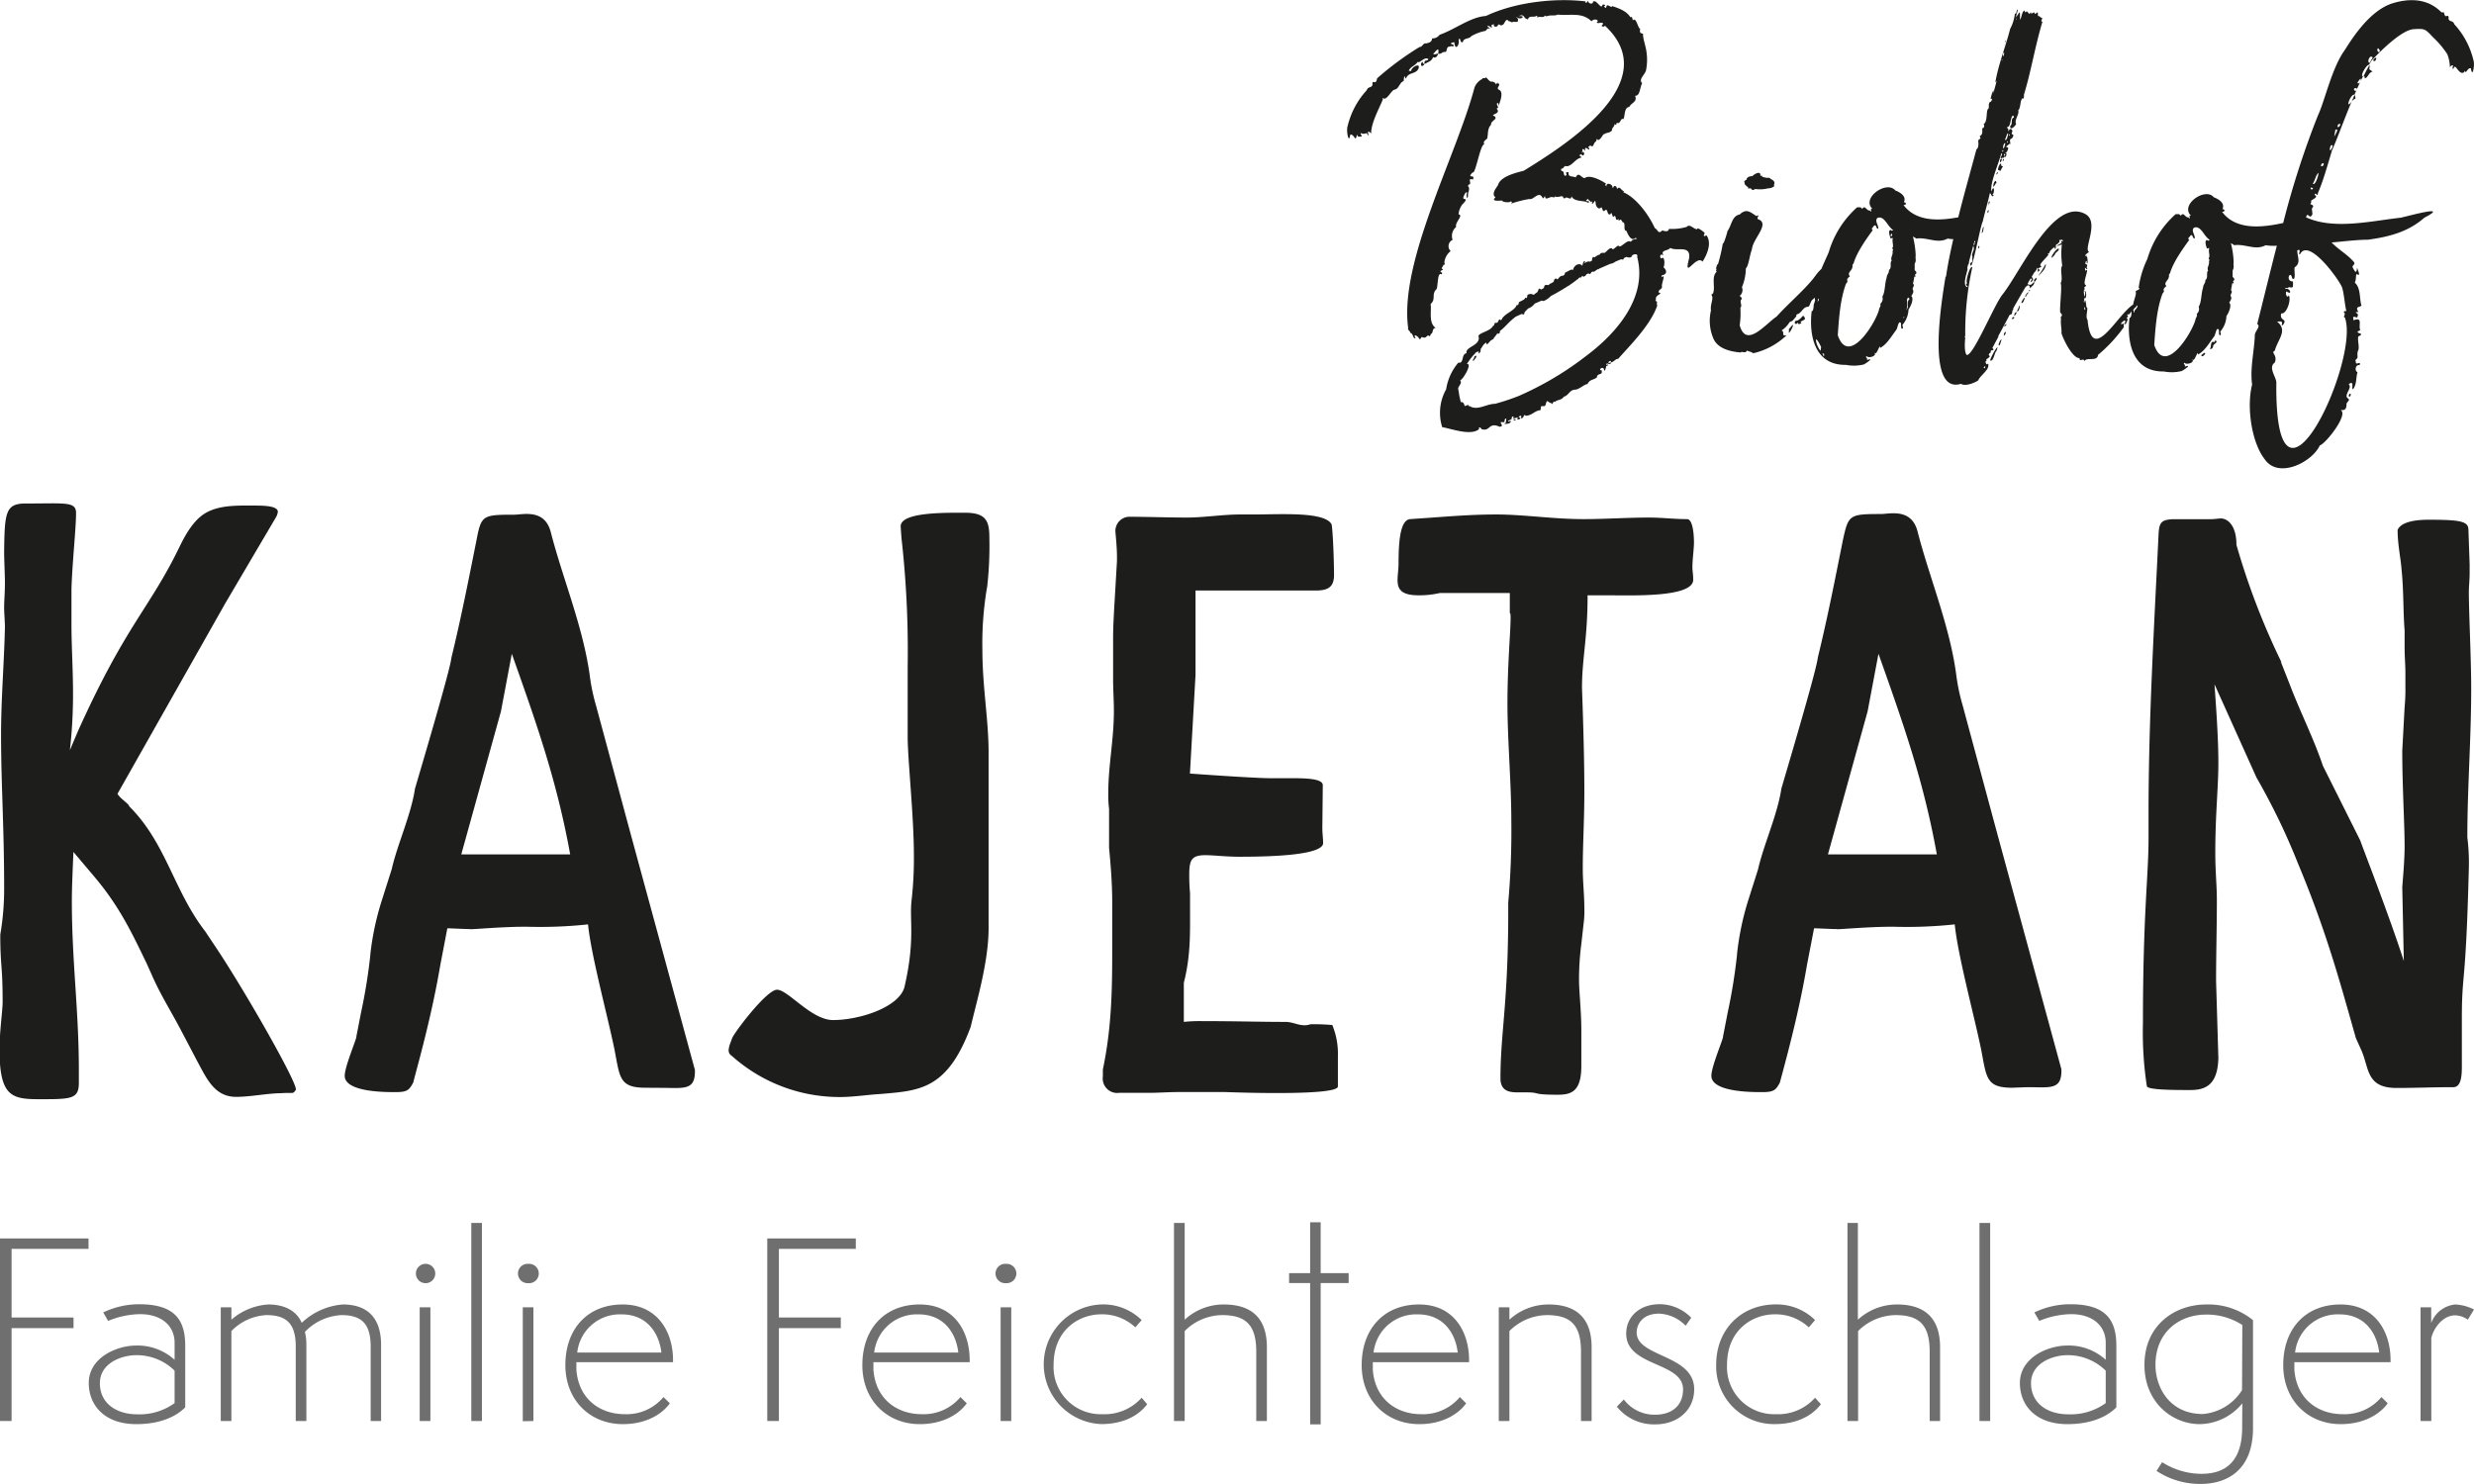 <svg id="Ebene_1" data-name="Ebene 1" xmlns="http://www.w3.org/2000/svg" viewBox="0 0 442.1 265.27"><defs><style>.cls-1{fill:#1d1d1b;}.cls-2{fill:#706f6f;}</style></defs><path class="cls-1" d="M13.9,130.76c8.62-19.18,12.82-21.92,18.21-33.08,1.27-2.62,2.72-4.88,4.66-6,2.59-1.47,5.86-1.31,8.88-1.31,1.94,0,4,.14,4,1.12a2.63,2.63,0,0,1-.42,1.11l-8.95,15.2L21,141.88c.41.84,2.08,1.81,2.08,2.23,6.67,6.67,7.9,15,13.6,22.38l2.22,3.33c5.15,7.79,14.49,24.16,13.95,25s-.46.41-2.66.59c-2.27,0-5.45.65-8,.65-3.89,0-5.28-3.33-6.95-6.39l-2.92-5.56c-1.67-3.2-3.62-6.26-5.14-9.73l-1-2.23c-2.5-5.14-4.72-10-9.31-15.43l-3.75-4.44c-.14,3.47-.28,6.39-.28,8.75,0,10.85,1.25,19.6,1.25,30.17v2.36c0,2.92-1.39,2.92-7.09,2.92-5,0-7.09-.56-7.09-9,0-2.91.56-6.95.56-8.33,0-6.68-.42-6.4-.42-12.1a47.94,47.94,0,0,0,.69-8.48c0-10.84-.55-18.35-.55-27.24,0-6.54.55-12.79.69-19.19,0-1.11-.14-2.5-.14-3.61s.14-2.64.14-4.31-.14-3.89-.14-5.7C.83,91.56,1,90,4.59,90c7.09,0,9-.39,9,1.7,0,2.78-.68,8.9-.82,13.62v6.12c0,4.17.28,8.06.28,12.65a87.93,87.93,0,0,1-.56,10Z"/><path class="cls-1" d="M115.37,194.43c-4.72,0-4.59-1.81-5.56-6.82-1.25-6.11-4.17-16.82-4.73-22.38a80.15,80.15,0,0,1-11,.42c-4.86,0-10.14.56-10.14.42-.84,0-3.48-.14-4-.14l-1.25,6.53c-1.11,6.54-2.64,12.79-4.31,19l-.55,2.08c-.7,1.25-1,1.67-3.06,1.67-1.25,0-9.17.14-9.17-2.92,0-1.67,2.22-6.81,2.08-7l.84-4.31a99,99,0,0,0,1.66-10.29v-.13a50,50,0,0,1,2-9.46l1.81-5.7c1-4.44,3.47-9.73,4.17-14.45,6-20.3,6.39-22.52,6.53-23.49,1.67-6.82,3.06-13.91,4.45-20.86C86,92.12,86.18,92,91.88,92c1.53,0,5.42-1.11,6.53,3.06,2.09,8.2,5.84,17.09,7,25.85a34.9,34.9,0,0,0,1.12,5.28l6.11,22.66,11.54,42.4v.28c0,3.47-2.09,2.92-6.12,2.92ZM89.52,127.15l-7.09,25.57h19.46c-2.37-13.06-5.84-22.93-10.43-35.86Z"/><path class="cls-1" d="M130.8,185.67c0-.56,6.11-8.76,8.06-8.76s6.12,5.42,10,5.42c4.86,0,11.95-2.36,12.79-6,1.94-8.47.83-11.95,1.25-15.42a65.72,65.72,0,0,0,.41-8.07c0-7-1.11-17.09-1.11-21.13V119.08a180.24,180.24,0,0,0-1.11-22.93l-.14-2c-.14-2.64,7.92-2.5,11.54-2.5,3.89,0,4.31,1.67,4.31,4.59a65,65,0,0,1-.42,8.89V105a59.53,59.53,0,0,0-.83,11.12c0,6.68,1.11,12.52,1.11,18.35v31.42c0,6-2.09,12.93-3.2,17.65-4.17,11.26-9.17,11.4-16,12-2.51.14-4.87.55-7.37.55a28.86,28.86,0,0,1-19.32-7.36,1.14,1.14,0,0,1-.56-1.12,4.37,4.37,0,0,1,.28-1.11Z"/><path class="cls-1" d="M213.64,120.61l-1,17.66c3.75.28,12,.83,14.32.83h4c2.78,0,5.42.14,5.42,1.25L236.3,148c0,1,.14,1.81.14,2.78-.28,2.22-10.57,2.36-15,2.36-2.37,0-4.59-.28-6-.28-2.36,0-2.92.7-2.92,3.34a33.78,33.78,0,0,0,.14,3.47v2.65c0,4.3.14,8.47-1.11,13.34v7a25.41,25.41,0,0,1,3.19-.14c6.68,0,10,.14,15,.14,1.53,0,2.78,1,4.44.42a37.63,37.63,0,0,1,3.9.14,13.48,13.48,0,0,1,1,5.56v5.42c0,1.8-20,1-20.16,1h-8.34c-1.8,0-3.47.14-5.28.14H200a2.58,2.58,0,0,1-2.92-2.92v-1.25c1.67-7.92,1.67-15.15,1.67-22.24v-7.79c0-3.19-.28-6.67-.56-9.59v-6.95a20.33,20.33,0,0,1-.14-2.92c0-4.86,1-9.45,1-14.59,0-2-.14-3.76-.14-5.7v-7.09c0-2.36.14-4.59.28-7l.41-7v-.84c0-1.25-.14-2.92-.28-4.44a2.54,2.54,0,0,1,2.37-2.65c3.19,0,7.09.14,10.42.14,3.06,0,6.4-.55,9.46-.55h2.5c4.72,0,12.79-.56,13.9,1.81.28,1.94.42,7.36.42,9,0,2.09-1,2.78-3.2,2.78H213.64Z"/><path class="cls-1" d="M257.29,106a16.35,16.35,0,0,1-3.76.41c-5,0-3.61-2.78-3.61-5.69,0-3.9.28-7.79,2.08-7.93l4-.28c3.76-.27,7.37-.55,11.4-.55,4.87,0,10.15.83,15.57.83,3.89,0,7.79-.28,11.68-.28,2.36,0,4.45.28,6.81.28,1.11,0,1.25,3.06,1.25,4.17s-.28,3.06-.28,4.45c0,.7.14,1.11.14,2.22,0,3.2-11,2.78-15,2.78H283.7c0,7.79-1,11.26-1,16.55.28,7.78.42,13.62.42,18.48,0,5.29-.28,9.46-.28,13.77,0,2.5.28,4.72.28,7.09A16.75,16.75,0,0,1,283,165l-.42,3.75a49.13,49.13,0,0,0-.41,6.39c0,2.09.41,5.56.41,9v6.39c0,4.45-1.66,5.15-4.17,5.15-4.86,0-3.05-.42-5.56-.42h-1.66c-1.53,0-3.06-.28-3.06-2.5,0-8.2,1.39-13.35,1.39-29.89v-1.53a145.74,145.74,0,0,0,.55-14.73c0-6.54-.69-14.46-.69-20.85,0-6.81.56-12.93.56-15.16,0-.69,0-1-.14-1V106Z"/><path class="cls-1" d="M359.59,194.43c-4.72,0-4.59-1.81-5.56-6.82-1.25-6.11-4.17-16.82-4.72-22.38a80.33,80.33,0,0,1-11,.42c-4.86,0-10.14.56-10.14.42-.84,0-3.48-.14-4-.14l-1.26,6.53c-1.11,6.54-2.64,12.79-4.3,19l-.56,2.08c-.7,1.25-1,1.67-3.06,1.67-1.25,0-9.17.14-9.17-2.92,0-1.67,2.22-6.81,2.08-7l.84-4.31a99,99,0,0,0,1.66-10.29v-.13a50,50,0,0,1,1.95-9.46l1.81-5.7c1-4.44,3.47-9.73,4.17-14.45,6-20.3,6.39-22.52,6.53-23.49,1.67-6.82,3.06-13.91,4.45-20.86,1-4.58,1.11-4.72,6.81-4.72,1.53,0,5.42-1.11,6.53,3.06,2.09,8.2,5.84,17.09,6.95,25.85a34.9,34.9,0,0,0,1.12,5.28l6.11,22.66,11.54,42.4v.28c0,3.47-2.09,2.92-6.12,2.92Zm-25.85-67.28-7.09,25.57h19.46c-2.36-13.06-5.84-22.93-10.43-35.86Z"/><path class="cls-1" d="M441.32,100.87v1.39c0,1.67-.14,2.37-.14,3.62,0,3.75.42,11.81.42,17.24,0,8.89-.69,17.79-.69,26.55a36.39,36.39,0,0,1,.27,5.42c-.55,21.82-1.25,18.35-1.25,27v8.48c0,1.81-.14,3.76-1.53,3.76-3.75,0-6.53.14-10.14.14-5.42,0-4.87-3.48-6.26-6.68l-1-2.22c-2.78-9.73-5.14-18.77-10.43-31.42A117.53,117.53,0,0,0,403.24,139l-7.51-16.68c.14,2.23.69,9,.69,14,0,4.45-.55,9.18-.55,16.13,0,3.47.28,5.7.28,8.48,0,4.72-.14,9.59-.14,14.45l.41,13.76c-.13,4.73-2.22,5.7-5,5.7s-7.65,0-7.78-.69a63.93,63.93,0,0,1-.7-11.26c0-19.74,1-26.14,1-33.08v-4.45c0-16.68,1-33.37,1.81-50.19.14-1.8.56-2.22,2.36-2.36h6.68c1,0,1.66-.14,2.08-.14,1.11,0,2.78,1.12,2.78,4.73a129.06,129.06,0,0,0,8.06,21l-.14-.14,1.53,3.89c1.95,5.15,4.31,9.73,6,14.74l6.67,13.34c.42,1.25,5.15,13.35,7.79,21.55l-.28-13.21c.14-1.81.42-4.86.42-7.36,0-3.9-.42-10.57-.42-17l.42-7.79a33.58,33.58,0,0,0,.14-3.75v-2.5c0-1.39-.14-2.78-.14-4.45v-3.06c-.28-3.34-.14-7.09-.56-11-.14-1.95-.69-4.31-.69-6.95.69-1.53,3.47-1.81,5.56-1.81,5.56,0,7,.28,7.09,1.67Z"/><path class="cls-2" d="M0,254V221.37H15.82v1.86H2.07V235.5H13.14v1.9H2.07V254Z"/><path class="cls-2" d="M31.2,240c0-2.9-2.2-5.1-6.18-5.1a15.34,15.34,0,0,0-5.7,1.21l-.87-1.52a14.84,14.84,0,0,1,6.48-1.46c6.53,0,8.17,3.06,8.17,7.43v11c-2,2-5.1,3-8.73,3-5.83,0-8.51-3.5-8.51-7.35,0-4.54,5-6.7,8.47-6.7a9.85,9.85,0,0,1,6.87,2.55Zm0,5a9.66,9.66,0,0,0-6.78-2.77c-2.86,0-6.57,1.51-6.57,5,0,3.76,3.15,5.57,6.61,5.57a10.68,10.68,0,0,0,6.74-2Z"/><path class="cls-2" d="M66.24,254V240.73c0-3.85-1.38-5.66-5.22-5.66a9.67,9.67,0,0,0-6.53,3,9.77,9.77,0,0,1,.26,2.33V254h-1.9V240.73c0-3.85-1.38-5.66-5.23-5.66a9.39,9.39,0,0,0-6.27,2.85V254h-1.9V233.68h1.9v2.21a11.13,11.13,0,0,1,6.57-2.72c2.77,0,5,1,6,3.28a12,12,0,0,1,7.35-3.28c4,0,6.83,2,6.83,7.25V254Z"/><path class="cls-2" d="M75.92,229.36a1.73,1.73,0,0,1,0-3.45,1.73,1.73,0,1,1,0,3.45ZM75,254V233.68h1.91V254Z"/><path class="cls-2" d="M84.22,254V218.6h1.9V254Z"/><path class="cls-2" d="M94.42,229.36a1.73,1.73,0,1,1,0-3.45,1.73,1.73,0,1,1,0,3.45Zm-1,24.68V233.68h1.9V254Z"/><path class="cls-2" d="M119.7,250.84c-1.6,2.2-4.58,3.72-8.39,3.72-5.87,0-10.28-4.28-10.28-10.55,0-6.44,3.93-10.84,10.24-10.84s9,5,9,9.93v.39H103c0,.56,0,1.13,0,1.34.39,5.27,4.24,7.95,8.64,7.95a8.58,8.58,0,0,0,6.92-3.06Zm-1.51-9.08c-.44-3.67-2.73-6.82-7.09-6.82a7.66,7.66,0,0,0-7.74,5.7,8,8,0,0,0-.21,1.12Z"/><path class="cls-2" d="M137.11,254V221.37h15.82v1.86H139.19V235.5h11.06v1.9H139.19V254Z"/><path class="cls-2" d="M172.76,250.84c-1.6,2.2-4.58,3.72-8.38,3.72-5.88,0-10.28-4.28-10.28-10.55,0-6.44,3.93-10.84,10.24-10.84s8.94,5,8.94,9.93v.39h-17.2c0,.56,0,1.13,0,1.34.38,5.27,4.23,7.95,8.64,7.95a8.55,8.55,0,0,0,6.91-3.06Zm-1.51-9.08c-.43-3.67-2.72-6.82-7.09-6.82a7.65,7.65,0,0,0-7.73,5.7,7.94,7.94,0,0,0-.22,1.12Z"/><path class="cls-2" d="M179.76,229.36a1.73,1.73,0,1,1,0-3.45,1.73,1.73,0,1,1,0,3.45ZM178.81,254V233.68h1.9V254Z"/><path class="cls-2" d="M205,251c-1.9,2.51-5,3.55-8.17,3.55a10.7,10.7,0,0,1,.13-21.39,9.77,9.77,0,0,1,7.05,2.8l-1.13,1.3a8.65,8.65,0,0,0-6.09-2.33c-4,0-8.51,2.81-8.51,9a8.42,8.42,0,0,0,8.73,8.85,8.86,8.86,0,0,0,7-2.94Z"/><path class="cls-2" d="M224.49,254V241.59c0-4.71-1.82-6.52-6.1-6.52a9.58,9.58,0,0,0-6.69,2.85V254h-1.91V218.6h1.91v17.29a10.26,10.26,0,0,1,7-2.72c4.88,0,7.69,2.37,7.69,7.64V254Z"/><path class="cls-2" d="M234.12,254.6V229.34h-3.76v-1.77h3.76v-9.09H236v9.09H241v1.77H236V254.6Z"/><path class="cls-2" d="M262,250.84c-1.6,2.2-4.58,3.72-8.38,3.72-5.88,0-10.29-4.28-10.29-10.55,0-6.44,3.94-10.84,10.25-10.84s8.94,5,8.94,9.93v.39h-17.2c0,.56,0,1.13,0,1.34.38,5.27,4.23,7.95,8.64,7.95a8.55,8.55,0,0,0,6.91-3.06Zm-1.51-9.08c-.43-3.67-2.72-6.82-7.09-6.82a7.65,7.65,0,0,0-7.73,5.7,6.73,6.73,0,0,0-.22,1.12Z"/><path class="cls-2" d="M282.52,254V241.59c0-4.71-1.81-6.52-6.09-6.52a9.59,9.59,0,0,0-6.7,2.85V254h-1.9V233.68h1.9v2.21a10.31,10.31,0,0,1,7-2.72c4.88,0,7.69,2.37,7.69,7.64V254Z"/><path class="cls-2" d="M290.17,250.15a6.84,6.84,0,0,0,5.66,2.72c2.85,0,4.93-1.56,4.93-4.54,0-4.92-10.16-4-10.16-9.94,0-3,2.34-5.27,6-5.27a7.92,7.92,0,0,1,5.62,2.42l-1,1.43a6.94,6.94,0,0,0-4.75-2.16c-3,0-4,1.94-4,3.37,0,4.45,10.28,3.89,10.28,10.15,0,3.76-3,6.27-6.95,6.27a8.51,8.51,0,0,1-6.87-3.16Z"/><path class="cls-2" d="M325.39,251c-1.9,2.51-5,3.55-8.17,3.55a10.32,10.32,0,0,1-10.54-10.63c0-6.23,4.4-10.76,10.67-10.76a9.76,9.76,0,0,1,7,2.8l-1.12,1.3a8.69,8.69,0,0,0-6.09-2.33c-4,0-8.52,2.81-8.52,9a8.42,8.42,0,0,0,8.73,8.85,8.83,8.83,0,0,0,7-2.94Z"/><path class="cls-2" d="M344.83,254V241.59c0-4.71-1.81-6.52-6.09-6.52a9.63,9.63,0,0,0-6.7,2.85V254h-1.9V218.6H332v17.29a10.31,10.31,0,0,1,7-2.72c4.88,0,7.69,2.37,7.69,7.64V254Z"/><path class="cls-2" d="M353.73,254V218.6h1.91V254Z"/><path class="cls-2" d="M376.29,240c0-2.9-2.2-5.1-6.18-5.1a15.34,15.34,0,0,0-5.7,1.21l-.87-1.52a14.84,14.84,0,0,1,6.48-1.46c6.53,0,8.17,3.06,8.17,7.43v11c-2,2-5.1,3-8.73,3-5.83,0-8.51-3.5-8.51-7.35,0-4.54,5-6.7,8.47-6.7a9.83,9.83,0,0,1,6.87,2.55Zm0,5a9.66,9.66,0,0,0-6.78-2.77c-2.86,0-6.57,1.51-6.57,5,0,3.76,3.15,5.57,6.61,5.57a10.68,10.68,0,0,0,6.74-2Z"/><path class="cls-2" d="M400.7,250.84a10,10,0,0,1-7.6,3.72c-4.84,0-9.89-3.81-9.89-10.59,0-7.09,5.4-10.8,11.06-10.8a12.7,12.7,0,0,1,8.34,2.8v19.28c0,7.73-4.84,10-9.38,10a14.14,14.14,0,0,1-7.86-2.33l1-1.56a13.08,13.08,0,0,0,7,2.08c3,0,7.3-1,7.3-8.26Zm0-14a11.57,11.57,0,0,0-6.52-1.86c-4.58,0-9,3-9,9,0,4,2.51,8.77,8.47,8.77a9.16,9.16,0,0,0,7-4.28Z"/><path class="cls-2" d="M426.68,250.84c-1.6,2.2-4.59,3.72-8.39,3.72-5.87,0-10.28-4.28-10.28-10.55,0-6.44,3.93-10.84,10.24-10.84s8.94,5,8.94,9.93v.39H410c0,.56,0,1.13,0,1.34.39,5.27,4.23,7.95,8.64,7.95a8.59,8.59,0,0,0,6.92-3.06Zm-1.52-9.08c-.43-3.67-2.72-6.82-7.08-6.82a7.65,7.65,0,0,0-7.74,5.7,8,8,0,0,0-.21,1.12Z"/><path class="cls-2" d="M432.55,254V233.68h1.9v2.81a5.09,5.09,0,0,1,4.32-3.32,8.29,8.29,0,0,1,3.33.9L441,235.89a4.1,4.1,0,0,0-2.25-.78c-2.38,0-4,2.59-4.28,4.11V254Z"/><path class="cls-1" d="M364.37,49.13c-.07,0-.07.07-.07.14.49-.47,1.41-1.36,1.26-2.11A17.45,17.45,0,0,1,364.37,49.13Z"/><path class="cls-1" d="M362.61,52.08a.15.15,0,0,1,.14-.14C362.81,51.62,362.38,52,362.61,52.08Z"/><path class="cls-1" d="M362.05,53.07c-.07-.36.44-.52.42-.85C362.29,52.25,361.62,53.08,362.05,53.07Z"/><path class="cls-1" d="M367.18,45.55c.09-.52.9-.69.7-1.13C367.2,44.44,365.79,47.17,367.18,45.55Z"/><path class="cls-1" d="M357.13,61.57c.17.69.48-.72.56-.91C357.31,60.82,357.29,61.27,357.13,61.57Z"/><path class="cls-1" d="M358.19,8v.14C358.26,8,358.26,8,358.19,8Z"/><path class="cls-1" d="M358.11,60c.2-.1.29-.39.36-.63C358.22,59.19,358,59.83,358.11,60Z"/><path class="cls-1" d="M355.66,64.45c.64.17.71-1.44,1.12-1.75C357.52,60.66,355.5,64.21,355.66,64.45Z"/><path class="cls-1" d="M358.33,7.6V7.46C358.16,7.61,358.37,7.76,358.33,7.6Z"/><path class="cls-1" d="M361.28,54.19c.38-.12.38-.63.56-.84C361.91,52.82,361,54.16,361.28,54.19Z"/><path class="cls-1" d="M358.11,58.34c.21,0,.47-.2.43-.42A.87.87,0,0,0,358.11,58.34Z"/><path class="cls-1" d="M360.86,54.61a7.06,7.06,0,0,1-.43,1C360.7,55.92,361.07,54.7,360.86,54.61Z"/><path class="cls-1" d="M360.08,56.37c.09-.15.26-.3.28-.49C360.21,55.43,359.68,56.71,360.08,56.37Z"/><path class="cls-1" d="M359.52,56.93c.07.07.07.07.07.14C360.2,56.88,359.91,56.3,359.52,56.93Z"/><path class="cls-1" d="M358.4,7.25a.26.26,0,0,0-.07.21C358.39,7.47,358.53,7.24,358.4,7.25Z"/><path class="cls-1" d="M357.06,30.44c.19-.07.23-.13.28.14.29,0,.3-.69.63-.77-.09-.1-.34-.13-.35-.21C357.65,28.55,356.9,30.1,357.06,30.44Z"/><path class="cls-1" d="M357.55,29l.21-.56C357.43,28.14,357.25,29.05,357.55,29Z"/><path class="cls-1" d="M358.11,28.4c-.13,0-.34.28-.21.35S358.13,28.57,358.11,28.4Z"/><path class="cls-1" d="M356.22,33.39c.23-.14.27-.54.56-.7C356.6,31.71,356.06,33.1,356.22,33.39Z"/><path class="cls-1" d="M353.69,44.21c0-.07,0-.07.07-.07a1.28,1.28,0,0,1-.14-.21C353.49,44,353.4,44.77,353.69,44.21Z"/><path class="cls-1" d="M357,30.79c-.05-.24-.21.24-.28.35C356.86,31.27,357,31,357,30.79Z"/><path class="cls-1" d="M354.46,40.49c-.23.29-.19.78-.35,1.12C354.35,41.79,354.52,40.76,354.46,40.49Z"/><path class="cls-1" d="M355.16,38c.08.24.27-.3.21-.42C355.13,37.57,355.18,37.8,355.16,38Z"/><path class="cls-1" d="M355.37,36.06v.63C355.45,36.49,355.74,35.79,355.37,36.06Z"/><path class="cls-1" d="M263.45,63.82c0,.32-.42.46-.14.77,0-.3.64-.63.49-1C263.65,63.59,263.44,63.67,263.45,63.82Z"/><path class="cls-1" d="M257.62,49.06c.22-.42,0-.21-.22-.56-.08-.13.52-.16.43-.42-.49,0,.1-.46.07-.7.4-.1.25-.2.21-.5a3,3,0,0,1,1.12-2,1.22,1.22,0,0,1,.35-2,2.09,2.09,0,0,1,.64-2.32c-.33-.74,1.39-2.08.42-2.25a3.5,3.5,0,0,1,.59-1.65c.17-.26,1.1-1,.47-1.1a.22.22,0,0,1-.21-.12.34.34,0,0,1,0-.14,3.11,3.11,0,0,1,.31-.7.4.4,0,0,1,.16-.18.16.16,0,0,1,.21,0,1.41,1.41,0,0,0,0,1c.21-.19.14-.53.17-.81s.26-.68.16-1c0-.12-.1-.21-.13-.33-.11-.37.24-.21.32-.41s0-.26,0-.4-.1-.28,0-.39.54,0,.53,0c.45-1.08-1.22,0-.07-1.27.53.48,1.38-5.19,2.11-5-.35-.52.26-.77.49-1.05.22-.76,0-1.78.7-2.46-.12-.75,1.46-1,.49-1.62v.07c-.66-.34,1.42-.39.49-1.33.59-.2,0-.53.07-.92.28-.25.3.17.29.42.23-.62,1-2.5.07-2.88-.66-.3.57-1-.21-1.12,0-.35-.26.09-.29.21-.17-.41-.39-.4-.63-.56-.45.21-.86-.46-1.19-.78-.16.42-.45-.07-.71.35a2.9,2.9,0,0,0-1.33,1.48C260.27,27.84,250,46.79,251.64,58.62c-.16.33.32.5.42.91.55.12.37,1.09.92.92-.61-.9.46-.42.63.14.36.08.31-.36.49-.35.6.27.71,0,1.06-.29.51.23.32.17.56-.28.44-.07.13-1.05.84-1.05-1.32-.89-.71-3-.91-4.29,1-.85.11-1.67,1-2.6C257,51.66,256.78,48.38,257.62,49.06Z"/><path class="cls-1" d="M254.24,11.75c.6-.27-.09-.32,0-.71C253.71,11.27,254,12.06,254.24,11.75Z"/><path class="cls-1" d="M271.11,75c.51,0,.91-.35.21-.42C271.06,74.74,271.28,74.86,271.11,75Z"/><path class="cls-1" d="M270.48,74.92c-.08.29.17.2.35.21C270.94,74.91,270.62,74.92,270.48,74.92Z"/><path class="cls-1" d="M319.74,58.76c-.14-.09,0,.46-.07.49C319.47,60.41,321.39,56.6,319.74,58.76Z"/><path class="cls-1" d="M322.27,56.51c.05,0,0-.17,0-.14-.36.34-.79,1-1.47,1-.27.59.27.74.49.21-.15.53.55.36.63.08C321.15,57.39,323.29,57.33,322.27,56.51Z"/><path class="cls-1" d="M395.93,60.87c-.25,0-.09.3-.29.28-.78-.32-.37,1.05-.77,1.19.38.2.67-.31.63-.63C395.69,61.51,396.42,61.09,395.93,60.87Z"/><path class="cls-1" d="M394,63.12c0-.25-.58.36-.63.35C393.44,64.11,394.31,63.1,394,63.12Z"/><path class="cls-1" d="M419.72,70.7c0,.12,0,.12.13.24C420.4,70.47,419.82,70.07,419.72,70.7Z"/><path class="cls-1" d="M304.63,41.68c.06-.07-1.41-1.24-1.34-.7-.67,0-1.3-1.06-1.89-.42a9.3,9.3,0,0,1-3.16.35c-.13.63-.76.4-1.2.28-.75.77-.76-.17-1.33-.42-1.22-2.7-3.59-5.61-5.63-6.4l.14-.14c-.68-.36-.79-1.06-1.26-.42,0-.53-.54-.86-.7-.21-.07-.07-.07-.07-.14-.07.17-.57-1.12-1.08-1.06-.21-.48-.36.19-.56-.28-.63-.67-.47-2.8-1.56-3.58-.85-.63,0-1.06-1.25-1.62-.14-.74-.27-1.39,0-1.27-.91-1.07-.1.17.51-.7.63-.16-.17-.16-.59-.28-.77-.31-.1-.4-.12-.35-.49.47,0,.38-.38.77-.49,1,.31,1.78-1.39,2.81-1.48,0-.46-.74-.25,0-.63.58.77.74-.76.14-.28v-.21a.22.22,0,0,0,.14.07c-.2-.52.06-.73.43-.14-.2-1.45,1.07.52.63-.64-.29-.21.32-.12.21-.42.76.61.49-.28,1.12-.7.33-1.2,0,.89,1.27-1.2l.63-.28a1.56,1.56,0,0,0,.92-.42c-.05-.51.52-.72.49-1.26.11.34.33.3.35-.14.76.34.64-.94,1.19-.64.34-.4.09-2.12,1.06-2.18.35-.75,1.51-.89,1.05-2,.91.06.83-1.51,1.27-2.25-.76-.69.57-1.56.7-2.39a9.68,9.68,0,0,0,.07-3.16c-.11-.95-.53-2.06-.63-3,.19-.68-.76.1-.5-1.19-.42,0-.67-2.19-1.33-1.48,0-.2-.14-.83-.42-.56-.69-1.14-2.07-1.59-3.23-2-.2.42-.72-.36-1-.07-.07.2-.16.64-.28.28-.17,0-.16-.07-.21-.14.48-.24-.08-.47-.28-.28-.18,1-1.11-1.13-1.69-.56.08.49-.92.41-.84-.21-.25.35-.51.65-.49.14-5.6-.67-12.7.18-17.78,2.6-2.85.21-5.42,2.36-8.3,3.37a1.52,1.52,0,0,1-1.33.64c-.07.72-.55.74-1.06.91-.55-.15-.68.67-1.19.63A53.93,53.93,0,0,0,246.09,14c-.26,1.35-.69.22-.84.85.13,1-.81.49-1,1.26a14.45,14.45,0,0,0-3.44,6.47c-.27.7.2,3.39.49,1.47.77-.1.89,1.63,1.2-.07.09.65.45.4.84.42,0-.21-.22-.39-.21-.63a1.2,1.2,0,0,0,1.12,0c0,.18.2.25.14.42.32,0,0-.45.07-.63.24-.09.57.26.57.35-.07-1.88,1.48-4.61,2.1-6.18-.11,0-.06-.17,0-.21.62.58,1.43-1.27,2-1.48.89-.11.93-1.3,1.69-1.54.09-.41,0-.62.21-.92a.91.91,0,0,0,.21.49c.38-1.18,1.63-.77,2.18-1.68.62-1.27-1.19-.53-1.27.35,0-.06-.33-.09-.42-.07.35-.81,1.09-.84,1.62-1.62.38.34,1.16-1,1.9-.49-.22.55-.75-.13-.71.91.61-.42,1.27-.46,1.55-1.26.49.26.78-.18.91-.63-.42,0-.36.22-.91.07.44-.42,1.16-1.53.91-.07.55.2.73-.42,1.34-.28.22-.21.16-.66.42-.92.26,0,.55-.24.84-.07.84-.41-1.34-.43.28-.77.15,1.73,1,.38.78-.35.29-1,.23.82.77.28.12-.73,1.14-.46,1.48-1a8.19,8.19,0,0,1,2.39-.92c.38,0,.37-.64.91-.42.08-.22-.39-.24-.42-.42.37-.36,1.09.84.7-.21L267,4.3c-.32.58.71.64.71.07.39,0,.53.33.77.07.36.06.59-1.44,1.12-.64.13-.12.43.28.71.14s1.16.21.91-.42c.26-.26-.29-.24-.21-.49.72.7,1.86-.3.35-.14,1.19-.53.78.47,1.69.56.19-.79,1.11-.25,1.54-.63.34,0-.11.27.14.28.46-.25,1.15.19,1.34-.35.2.28.34.11.63.07.68-.15,1.08.05,1.69-.21,2.15.24,4.29-.5,6,1.19.65-.67,1.53-.1.91.21.42.3.57-.07,1,.08s-.05.3-.07.49.5.26.56,0c10.74,10-6.7,21.14-14.48,25.93-1.36.37-4.22,1-4.63,2.6-.42.64-1.21,1.57-.43,2.18-.94.76.7.57,1.2.56-.06.31,1.6.45,1.54.07.07.07.07.21.22.21a.85.85,0,0,1-.22.28,19.59,19.59,0,0,1,3.31-.84c.7.25,1.66-1.5,2.32-.28.23.43.29-.22.49-.21,0,.85.78.06,1.26.14.18,0,.45.19.5-.14.32.27.88,0,1.26,0s0,.46.56.35c.27-.47,1.08.59,1.13-.35.54,1.11,2.33.65,3,1.19.37-.35,0-.28-.42-.35.1-.13.19-.31.42-.35.06.39.42.21.42.63.05-.14.06-.1.21-.21a.36.36,0,0,1,0,.42c.4.12.59-1.11.7-.07,0,.56.54,1.27,1,.7.23.23.19.67.49.71.8-.84.4.8,1.12.56.15-.3.32-.27.29.07.35.34-.08.6.49.21.33.11.07,1.06.7.56,0,.94.21-.59.7.57.71,0,0,1.56.71,1.54.21.57.88,2.09,1.68,1.2.07.14.07.21.21.21-.57.16-.78.09-1.12.56-.52-.49-1.46.75-2,.84-.3-.5-.87.49-1.26.49-.33-.65-1.08.47-1.41.64-.29,0-.72-.08-.84.28h0a2.61,2.61,0,0,0-1,.56c-.29-.34-.38.12-.45.58l-.37.17c-.33-.31-1.57.76-.79,0-.41-.36-.43.54-.57.71-.48-.65-1.55-.05-1.61.77-.34-.29-1,.35-1.41.42-.19.62-.22.48-.68.69.47-.23-.2-.09-.42.25-.09.05-.2.26-.3.32-.22-.24-.56-.26-.64.36a.16.16,0,0,0-.09.09l-.42.26a.4.4,0,0,0-.31.2l-.18.11c-.62-.13-.71.06-.77.49l-.46.29c-.67-.29-.31-.2-.73.48-.21.14-.43.3-.65.48a1,1,0,0,0-1.09,0c-.11.3,0,.73-.43.49,0,.39-.79.58-1.12.84,0,.07-.09.72-.35.42-.39,1.11-2.12,1.53-2.67,2.53,0,0,0,0,0,.07l-.28.24a.53.53,0,0,0,0-.17c-.46-.15-.26.7-.85.57-.3,0-.15.54-.49.56-.38,1-2.95,1.27-2.53,2,.22,1.57-2.49,1.73-2.18,2.88-1,.13-.38,1.89-1.47,1.68a9.67,9.67,0,0,0-2.18,4.78,8.55,8.55,0,0,0-.7,6.75c1.66.28,5.11,1.61,6.6.35-.2-.34.24-.43.42,0,1.61.52,1.21-1.32,3.24-.42.94-.1-.07-.66.28-.85,1.08.22.24-.43.91-.63,0,.25-.08.53-.07.78-.87.26.69.3.84-.14s-.37,0-.42-.08c-.05-.32.55-.24.63-.56,0-.17-.05-.39.36-.35-.41.64.48.1.84.21.12-.38.7-.57.42.07.59.22.47-.92.84-.42,1.15,0,1.63-.92,2.68-1,.12-.33-.12-.82.49-.71s.36-.82.77-.91a1.86,1.86,0,0,0,.77.42c.17.44.07-.46.56-.28.33-.38,1.21-.29,1.55-.91.9-.23,1-1.19,2-1.27.75,0,1.6-.93,2.25-1,.44-.89,1.09-.69,1.68-1.2.09-.89,1.09-.23.85-1.26-.72,0,.16-.8.42-.21.11.82.4-.42.42-.63.24.3.46-.51,0-.08-.05-.63.52,0,.77-.28.05-.2-.1-.32-.21-.07-.62-.16.54-.72.21-.14.53,0,.83-.66,1.34-.63,1.85-2.15,5.77-5.94,7-9.56-.22-.16.15-.8-.28-.77-.15-.16,0-.15.07-.21-.39-.91,1.5-1.13.42-1.34.08-.68.6-.48.63-1-.17-.56.8-2.48-.07-1.69v-.35c1.15-.22.87-1,.33-1.46.24-.35.25-1.74-.19-1.7-.45.52-.67-1,.21-.42-.66-1,.83-.77,1.2-1.34,1.16.7,3.66-.61,3.37,1.83-1.1,4.17,1.28-.74,2.39.63.83-1.29,1.7-3.35.7-4.71C304.35,42.39,304.42,42.1,304.63,41.68ZM283.55,63.54a56.56,56.56,0,0,1-12.16,7.24,40.63,40.63,0,0,1-4.22,1.4c-1.49,0-3,1.2-4.42.49,0-.21-.21.12-.22-.07-.16-.36-.36-.14-.63-.07-.3.31-.14-.82-.84-.63a13.82,13.82,0,0,1-.42-2.11.47.47,0,0,1-.06-.2c0-.07,0-.14,0-.22.13-.49.78-.93.32-1.4.44.08,2.27-3.06,1.26-2.89a.14.14,0,0,0,0-.06,13.81,13.81,0,0,1,1.07-1.46,3.59,3.59,0,0,0,.46-.51v0c.13-.14.37-.16.56-.26a1.5,1.5,0,0,1-.06.42.66.66,0,0,0,.38-.78c.21-.3.5-.77.57-.84a5.17,5.17,0,0,1,.4-.36c.07.15.16.28.2.36.15-.2.37-.39.53-.59s.37-.25.54-.38.09-.21.25-.35.48-.69.7-.87c-.16.19-.33.3.16.22a.63.63,0,0,0,.11-.44c1.15-.93,1.41-1.46,2.73-2.51.13-.1.8-.38,1.22-.57.34.29.42,0,.47-.32.22-.21.49-.52.65-.65a2.41,2.41,0,0,0,1.15-.87c.38-.15.81-.34,1.27-.55.25.34,1.23-.37,1.64-.82.48-.23.19-.09.71-.37.9-.5,1.72-1,2.42-1.45.09,0,.13,0,.13-.08a15.43,15.43,0,0,0,1.49-1.09c.09,0,.14,0,.13-.11l.2-.19c.14,0,.32.09.4-.19l.21-.1c.06.19.13.29.25.05.21,0,.31-.15.39-.33l.38-.17a.27.27,0,0,1,.07.08c.18.12.36-.07.44-.3l.27-.12s0,0,0,.07c.28,0,.52-.27.77-.41l.13-.06.16,0,0-.07,2.06-.9a1.7,1.7,0,0,0,.87-.37l.54-.23c.24-.07.56-.32.83-.12a.84.84,0,0,0,.2-.32l.47-.2a.87.87,0,0,0,.88,0c0-.5,1.26-.73,1,0C294.46,53.16,288.85,59.56,283.55,63.54Z"/><path class="cls-1" d="M312.43,33.53c-.29.27.36.09.43.14.46.63.58,0,1.05.14a5.75,5.75,0,0,0,2-.14,2,2,0,0,0,1.12-.35A.64.64,0,0,0,317,33a.64.64,0,0,0,.1-.26c0-.32-.26-.57-.71-.76v0c-.1-.23-.38-.22-.67-.19l-.8-.17a.6.6,0,0,1,0-.2h-.35c.14-.94-1-.4-1.43.07-.61,0-1,.23-1.05.64-.3.15-.52.31-.33.49C311.66,33,312.16,33.28,312.43,33.53Z"/><path class="cls-1" d="M422.58,14c.52,0,.74-1.14,1.38-1.19-.14-.2-.57-.33-.57-.49.09-.43.06-.62,0-.66-.36.63-.71,1.29-1.05,2C422.5,13.59,422.57,13.6,422.58,14Z"/><path class="cls-1" d="M421.2,16l-.09.2A.33.33,0,0,0,421.2,16Z"/><path class="cls-1" d="M424.16,10.89c.32.15.47-.25.49-.56C424.42,10.23,423.94,10.73,424.16,10.89Z"/><path class="cls-1" d="M420.91,17.62c0-.37-.07-.56-.17-.63l-.51,1.21A1.54,1.54,0,0,1,420.91,17.62Z"/><path class="cls-1" d="M442,10.77a14.37,14.37,0,0,0-3.44-6.46c-.18-.78-1.12-.24-1-1.27-.15-.63-.58.5-.84-.84l-.44,0c-1.45-1.48-4.06-3-8.64-1.64s-8,7.49-8.77,8.59c-2.19,3.1-3.54,9.2-4.63,11.41A156.42,156.42,0,0,0,408,39.86c-3.28.7-8.32,1.51-10.92-2,.58,0,.56-.44.07-.49.47-1-.52-1.72-1.55-2.11-1.49-1.85-6.11,1.33-4.07,3.3-.46-.08-.2.21-.21.49-.14,0-.18-.14-.28-.21-.54.11-.82-1-1.27-.35-.18.11-.32-.24-.35-.21h-.63a17.13,17.13,0,0,0-5.06,8,17,17,0,0,0-1.55,5.13c.4.4-.42.42-.56.7.26.37-.35,1.59-.42,2.32-2.95,1.91-7.36,10.93-8.16,2.74-.48-.55.28-2.33-.21-2.25,0-.41-.22-2-.35-.84-.25-.17.09-.61-.07-.84.55.48.47-1.51.07-1.2.26.19.13.79,0,1-.07-.64-.26-1.21.14-1.41-.51-.23.19-.33.14-.7-.83,0,.81-3.39-.07-2.53-.14-.12,0-.33-.14-.49.24-.15.25.43.49.07-.3,0,0-.47-.07-.71-.68.13,0-1.23-.07-.28.27.51.12-1,.07-1.05-.16.21-.06-.1,0-.21-.87.17.17-.59.35-.7-1.11-.44,2-5.48-.77-6.82-5.61-2.9-11.45,10.34-14.69,14.41-1.45,1.76-5.07,10.64-6.33,10.83-.33,0-.54-1.21-.34-3.1-.13,0-.08-.25,0-.28a53.33,53.33,0,0,1,1.26-12.3c-.37-.49-1.33,2.76-.91,2.81-.53.57.13.32.07.77-1-.28-.17-2.34,0-3.3-.16-.14.07-.4,0-.51l0-.07.08,0,0-.05,0-.11a.11.11,0,0,0,.1-.13.9.9,0,0,0,.07-.43L352.86,43a.9.9,0,0,1,.12.24c0,.16-.45.23-.07.28,0,.18-.3.22-.28.49.37.62-.46,1.33-.14,1.9-.17.46.25.89-.42,1.12.18,2.63,1.76-6.58,2.25-7.45.37-1.67.9-3.37,1.27-5.06.26.06.31.94.7.36-.17,0-.32-.14-.14-.21.32-.4.17-1.83-.28-.43-.33-1.37,1.26-4.9,1.75-6.81.52,0-.64,1.17.21.77.37.17.26-.46.36-.14.36.14.39-.68.35-.7-.55-.05.17-.09.14-.35.27-.51.28-.68-.28-.78.27-.06.9-.89.77-.35.23-.34-.29-1,.35-1.12.16-.33.51-.62,0-.78-.16-.16.24-.47,0-.77-.47-.64-.69.9-.63-.07,0-.1-.15-.2-.22-.29l.05-.19c.59.18.53-1.85,1-2a.32.32,0,0,1,.14.35c-.64.21-.11,1.16-.63,1.48-.11,1,.91.06,1.05-.35-.4-.67.67-1.83.36-2.39.53-.54.27-1.66.77-2.18.35.22.24-.44.28-.71,1.16-3.69,2-8.7,3.3-13-.52,0,.17-.56-.14-.7-.3,0-.28-.26-.49-.28C364,3,364.32,2,364,2.26s-.4.32-.49-.07c-.69.28-.38.4-.64,0-.37.71-.34-.17-.77-.14-.33.44-.17-.19-.42-.14-.44.38-.43,1.36-.7,1.61-.06-1.44.16-1.8-.71-.42,0-.48.29-.93.28-1.4-.3,0-.1,1-.49.7a7.41,7.41,0,0,1-.84,2.74l-.06.22v0c-.8,3.09-2.06,6.17-2.6,9.39.13-.07.11-.27.21-.28-.1.69-.39,1.38-.49,2.1-.13-.11.06-.25-.07-.42a5.51,5.51,0,0,0-.49,1.55h.14c.3-.29,0,.48-.14.49-.49.14-.24,1-.36,1.2-.56.29-.07,2.34-.91,2.81.21.13.15.74-.21.7-.05.72.15,1.06-.49,1.47.29.39.13.4-.21.64,0,0-.05.52,0,.49,0,.4,0,1-.35,1.19-1.05,3.91-2.21,8-3.25,12.15-3.23.6-7.48.9-9.79-2.2.58,0,.56-.44.07-.49.48-1-.52-1.72-1.54-2.11-1.5-1.85-6.12,1.33-4.08,3.3-.45-.08-.2.21-.21.49-.14-.05-.18-.14-.28-.21-.53.11-.82-1-1.27-.35-.17.11-.32-.24-.35-.21h-.63a17.21,17.21,0,0,0-5.06,8c-.38.91-.91,2-1.31,3a7.56,7.56,0,0,0-.56.57c-.37.43-.7.93-1.05,1.35-1.81,2.18-4.43,4.41-6.4,6.6-2,1.34-5.46,5.77-6.6,1.55A14.72,14.72,0,0,0,311,55c.46-.36-.3-1.21.28-1.55a.84.84,0,0,0-.42-.56,1.3,1.3,0,0,0,.42-1.55,9,9,0,0,0,.7-3.37c.5-.43.69-2.42,1.06-3.31,0-.08.07-.33.07-.35.33-1.83,3.21-4.38,1.05-5.13-.38-.11.5-1-.28-.56-1-.58-1.73-1.5-3-.28-1.42.25-1.44,2-2.18,2.95.07-.14-.63,2.39-.84,2.25a28.82,28.82,0,0,1-.85,3.65c-.33.2-.19.61-.42.78a.16.16,0,0,1,.14.21s-.09.17-.14.14c.12.1.17.1.14.28-1,1-.07,2.94-.7,4,0-.07-.09-.11-.07-.14-.14,0,0,.29-.14.28.51.48-.26,1.72-.07,2.74a8,8,0,0,0,.42,5c.74,1.81,3,2.38,4.92,2.53.08-.33.77.29,1.12-.36.27.21.83.21,1.06.5a12.67,12.67,0,0,0,6-3.24c-1.12.25-.22-.56-.91-.84a4.75,4.75,0,0,0,1.47-1.54c.61-.09.75-.59,1.2-1-.18-.18.15-.44.35-.42.81-.57.9-1.28,1.76-1.27.36-.3.2-.47.42-.7.13-.57.54-.65.75-1a.66.66,0,0,0,.06.48c-.06.2-.11.4-.15.58-.22.09,0,1.33-.48,1.45-.44,3.7.18,9.66,6.14,9.57a7.39,7.39,0,0,0,3.2-.08c.44-.25,2-1.27.5-.77.33-.22-.39-.61,0-.7.34.45,2.07-.09,1.26-.71a.22.22,0,0,0,.14.07c.35.74,1-1.87,1-.84,1.21-.64,2-2.06,2.88-3.23.22-.21.38-1.7.77-1.27.17,0,0,.95.21,1.06.49,0-.05-.63.21-.78a4.46,4.46,0,0,0,1-2.66c.47-.64,1-2,.49-2.4.22-.29.44-.71.35-1-.36-.54.38-.68,0-1.19a.06.06,0,0,0-.05,0,11.6,11.6,0,0,0,.24-1.28s.12,0,.23,0-.2-.25-.06-.4c.39-.24.17-.49-.1-.74,0-.35,0-.72,0-1.15a1.31,1.31,0,0,0,.18-.82,2.76,2.76,0,0,1,0-.67,15.32,15.32,0,0,0-.49-3.35,1.41,1.41,0,0,1,.57.33c2.07-.28,3.78,1,5.64,0a4.71,4.71,0,0,0,1,.1c-.51,2.27-1,4.53-1.3,6.75,0,0-.08-.08-.07-.14-.55,3.54-3.7,21.21,2.74,19.26.88.55,2.71-.32,3.1-.63.32-.9,2.14-1.92,1.75-3-.29.42-.53-.24-.42-.42.17,0,.15-.14.09-.24l0-.08a2.46,2.46,0,0,0,.57-.45c.21-.09-.17-.27-.12-.43h0l.05-.06h0l.11-.2c.27,0,.15-.26.22-.41h0a.16.16,0,0,1,.18-.07c.4,0,.28-.25.08-.41l1.07-2h0a.83.83,0,0,1,0-.15l2.05-3.82c.26.07.49-.2.44-.74a.31.31,0,0,0,.17-.39c.29-.5,1.13-2,2.16-3.74.39-.42.77-.65.83.19.27-.39.8-.54.78-1.19h0c.18,0,.6-.69.28-.71-.23.34-.43.3-.28.71-.56.43-.48.72-1.2.42,0-.09.09-.2.12-.31l.37-.62c.19-.07.38-.16.21.16-.32.53-.08.52.22.07.17-.23-.11-.42-.18-.64l.46-.76a1.6,1.6,0,0,0,.49-.78c.32-.21-.15,1.25.49.35-.76-.51.24-.25.28-.7-.8-.12,1.16-1.63,1.27-2.11,0,0-.08-.1-.14-.07,0-.18.29,0,.28-.14,0-.47,1.37-1.51.91-.85.43.27.21-.34.28-.56s.44-.18.42-.42c.41,0,0-.77.5-.49.39-.23.09,0,.42.14-.29.12-.63-.11-.28.35-1.14.63-1.31.76,0,.28a14.6,14.6,0,0,0,.07,3.8c-.49.58.2,2.38-.29,3.09.3.52-.2,4.31-.07,5.27.76.81-.11.45.15,1.19-.14.82.14,1.61.07,2.53.5,1.55,2.13,4.56,3.23,4.43,0,.85.69-.15.91.56.29-.81,2.28.17,2.39-1.12a26.68,26.68,0,0,0,4.64-5c-.12-.17,0-.39,0-.62-1,.38-.37-.29.14-.57.22.31.06.39-.14.57.23-.06.24.13.19.31a6.26,6.26,0,0,0,.51-1.09c-.29-.06-.24-.36.07-.42-.15-.25-.37-.46.14-.42a6.54,6.54,0,0,0,.46-.56c-.05.4,0,1.1-.38,1.19-.44,3.69.17,9.66,6.14,9.57a7.39,7.39,0,0,0,3.2-.08c.44-.25,2-1.27.49-.77.34-.22-.38-.61,0-.71.35.46,2.08-.08,1.27-.7a.22.22,0,0,0,.14.07c.34.74,1-1.88,1-.84,1.22-.64,2-2.06,2.88-3.23.23-.21.39-1.7.78-1.27.17.05,0,.94.21,1.05.49,0-.05-.63.21-.77a4.45,4.45,0,0,0,1-2.66c.47-.65,1-2,.49-2.4.23-.3.45-.71.36-1-.36-.54.37-.68,0-1.2l-.05,0a10.84,10.84,0,0,0,.23-1.27.22.22,0,0,0,.23,0c.15-.19-.19-.24-.06-.39.4-.24.17-.49-.09-.74,0-.36,0-.72,0-1.15a1.39,1.39,0,0,0,.18-.82,2.69,2.69,0,0,1,0-.67,15.53,15.53,0,0,0-.49-3.36,1.61,1.61,0,0,1,.57.34c2.07-.28,3.78,1,5.64,0a8.17,8.17,0,0,0,2,.09c-1.24,4.8-2.38,9.55-3.51,14,.69.39-.31,1.17-.42,1.89-.09,2.93-.9,6-.49,8.93-1,3.9-.15,10.26,2.25,13.35,2.46,3.59,8.47.51,9.84-2.46,1.18-.43,5.2-5.63,3.72-6.32.63,0,1,0,1.06-.92-.15-.54.92-.83.14-1.26-.53-.61.79-1.74.35-2.32-.18,0,0-.27.14-.28.76-.51.17,1.29.56,1,.66-.82.48-2.15.78-3-.6-.23-.35-1.45.35-1.26.38-.93-.79.23-.64-.64-.31-.26.28-.49.29-.77s-.11-.89.14-1.27c.21-.81-.19-1.73,0-2.45.15-.11.66-.22.42-.5-.89-.25-.57-.39-.07-.63-.41-.83.55-2.43-1.2-1.76-.36-1.34.76,0,.71-.77.4-.46-1-.72.14-.7-.55-1,0-.79.56-1.13-.4-1.32-.09-3.17-1.2-4.14.32-.48.11-1.71.42-1.48.83.47-.08-1,0-1.33-.07,1.25-.3,1.1-.84,0,.06-.27.55-.54.28-.85-1.25-1.46-2.67-2.13-4-3.51,1.75-.14,4.62-.5,6.46-.49,4.13-.55,7.38-1.53,10.12-3.94,4.58-2.36-2.36-.42-4.21,0-5.28.58-12,2.22-16.94-.07.36-1.16.58.55,1.12-.49.09-.37-.17-.89,0-1.19.58-.61-.61-.58-.28-.78,0-.15.29-.38,0-.42.23-.35,1.51-.7.7-1.12,0-.65.61.46.57-.29,1-2.31,1.73-5,2.53-7.66.92-2.05,2.1-5.35,3.5-8.72a1.47,1.47,0,0,1-.55.51c-.16-.45.69-2,1.06-1.72.12-.28.24-.56.37-.84-.12.15-.32.23-.34,0-.27-.08,0-.36.07-.37.27,0,.36.06.36.16.35-.79.72-1.57,1.1-2.32l-.18,0c-.15-.51.91-2.13,1.23-2l.4-.69c.62-.7,5.15-5.52,7.55-5.68s2,0,4.11,2.05a16.14,16.14,0,0,1,1.93,2.42,6.64,6.64,0,0,1,.46,2.35c0-.09.34-.45.57-.35,0,.18-.25.64.07.63-.05-.17.19-.25.14-.42a1.15,1.15,0,0,0,.29.11c.39.54.71.92,1,1a.47.47,0,0,0,.6-.38c.23.74.41-.53,1.08-.44C441.83,14.17,442.29,11.48,442,10.77ZM359.1,24c.13.08,0,.41-.07.21S359.09,24,359.1,24Zm1.19-20.66c.11,0,.07.08.07.14S360.15,3.3,360.29,3.31Zm-2,24.53a.23.23,0,0,1-.15-.35C358.25,27.5,358.44,27.7,358.26,27.84Zm.42-2.6h.07C358.94,25.55,358.6,25.63,358.68,25.24Zm.14-1.41c0,.43-.36,1.52-.56,1.06C358.47,24.67,358.65,23.78,358.82,23.83Zm-.77-14.47c0,.09.1.07.06.21C357.93,10.49,357.81,9.84,358.05,9.36Zm.28,16.23c-.08.28-.16.83-.43.91C357.93,26.21,358.05,25.57,358.33,25.59ZM358,26.85c-.05.4-.32.32-.14,0Zm-.28-16.23c.12,0,.1.25,0,.21ZM324.91,53.37c.14,0,.2.2-.12.59Zm.42,9.36c-.92-1.1-1.28-3.54.07-.77C325.48,62,325.33,62.57,325.33,62.73Zm.57,1c-.09-.15-.09-.39-.29-.57.15,0,.37.05.36.21S326,63.59,325.9,63.72Zm11.94-22.63c-.53.12-.07,1.24,0,1.54,0-.06.33-.09.42-.07-.24.67.25,1.36-.14,1.83.08,0,.18.33.21.35-.14.07-.14.07-.14.14.16.67-.44,1.15-.14,1.69-.42.38.1,1.23-.49,1.68,0,.68-.36.68-.42,1.41-.36,1-.24,2.49-.77,3.37A1.14,1.14,0,0,1,336,54.3c.19.36-.23.79-.22,1.05-.67,2.53-5.48,10.17-7.37,4.57.2-2.82.39-6.31,1.47-9.21.67-.69-.33-.49.7-1.33-.59-.61.39-1,.43-1.62.1-.13-.1-.47.21-.63.53-1.93,2.19-4.29,3.44-6-.43-.28.14-.53.21-.78.53-.32.29.59.77.5.07-.62-.7-1.36-.14-1.9,1.26-.46,1.74,1.5,2.81,2.18C338.06,41.31,338.05,41.22,337.84,41.09Zm0,1.12c0-.17.11-.61.28-.35C338.14,42.07,338.13,42.25,337.84,42.21Zm2.26,14.6a2.53,2.53,0,0,1,.13-.22C340.38,56.71,340.21,56.86,340.1,56.81Zm1-3.21c-.25.19-.13.91-.19,1.35-.09.2-.17.34-.25.49a4.21,4.21,0,0,0,.1-1.88c.06-.13.13-.26.19-.4C341.22,53.33,341.25,53.43,341.15,53.6Zm13.66,11.77c0,.19,0,.61-.28.35C354.48,65.65,354.78,65.41,354.81,65.37ZM372.45,55c0-.07,0-.08.07-.08C372.8,55.28,372.5,55.71,372.45,55Zm8.86.56a.54.54,0,0,0-.14-.11l.34-.46h.08l0,0,.27-.39c.16,0,.2.3-.43.93C381.53,55.84,381.17,56,381.31,55.6Zm13.07-11.13a.78.78,0,0,1,.42-.07c-.24.67.24,1.36-.14,1.83.07.05.17.33.21.35-.14.07-.14.07-.14.14.16.67-.44,1.15-.14,1.69-.42.38.09,1.23-.49,1.69,0,.67-.37.67-.42,1.4-.36,1-.24,2.49-.78,3.37a1.12,1.12,0,0,1-.35,1.27c.2.36-.23.79-.21,1-.68,2.53-5.48,10.17-7.38,4.57.2-2.82.4-6.31,1.48-9.2.66-.7-.33-.5.7-1.34-.6-.61.39-1,.42-1.62.11-.13-.1-.47.21-.63.53-1.93,2.2-4.29,3.45-6-.44-.28.13-.53.21-.78.52-.32.28.59.77.5.07-.62-.7-1.36-.14-1.9,1.26-.46,1.73,1.5,2.81,2.18-.27.23-.28.13-.49,0C393.85,43.05,394.3,44.17,394.38,44.47Zm24.13,6.88c.41,1.36.46,3,.78,4.29-.26,0-.61,0-.35.35.28.2-.35.78.07.77,2.9,7.53-12.57,40.62-12.23,11.67,0-1-1.53-2.72-.28-3.58.55-1.37-.8-1.79,0-2.11.55-2.1,2.39-3.61.42-5.2,1.62-.26.41.75,1,.63,1-1.29-.61-.61-.28-2.11,1,.23,1.88-2.62,1.34-3.23-.28.73-.7-.52-.36-.7,1.11.81.59-.73-.21-.43-.07-.52.44.13.57-.35.93.22.77,0,.77-1-1.46,0-.45-2.21-.14-.56.82.66.21-1.89.49-2,1.13-.79.4-1.9.42-3,.91-.38,0,.8.49.7C412.54,42.41,418,50,418.51,51.35Zm-5.6-17.67c-.06-.23.31,0,.4-.06C413.36,33.86,413,34,412.91,33.68Zm.4-.84c.4-.57.48-1.45,1-1.91C414.33,31.43,413.7,33.24,413.31,32.84Zm1.46-3.13c0-.24.11-.59.47-.44A.4.4,0,0,1,414.77,29.71Zm1.56-3c.09-.4.09-.83.51-.69C416.9,26.28,416.39,27.18,416.33,26.72Zm.8-2.33.2-1.14C418.08,22.87,417.33,24.05,417.13,24.39Zm.81-1.68-.15.1C417.42,22.09,418.77,21.82,417.94,22.71Zm3.33-7.89c.16-.19.59-1,.61-.55S421.49,15.09,421.27,14.82Zm2.17-3.53c-.54-.06.06-1.64.56-.95Zm1.64-1.93a.42.42,0,0,1-.14-.68C425.18,8.74,425.45,9.18,425.08,9.36Z"/></svg>